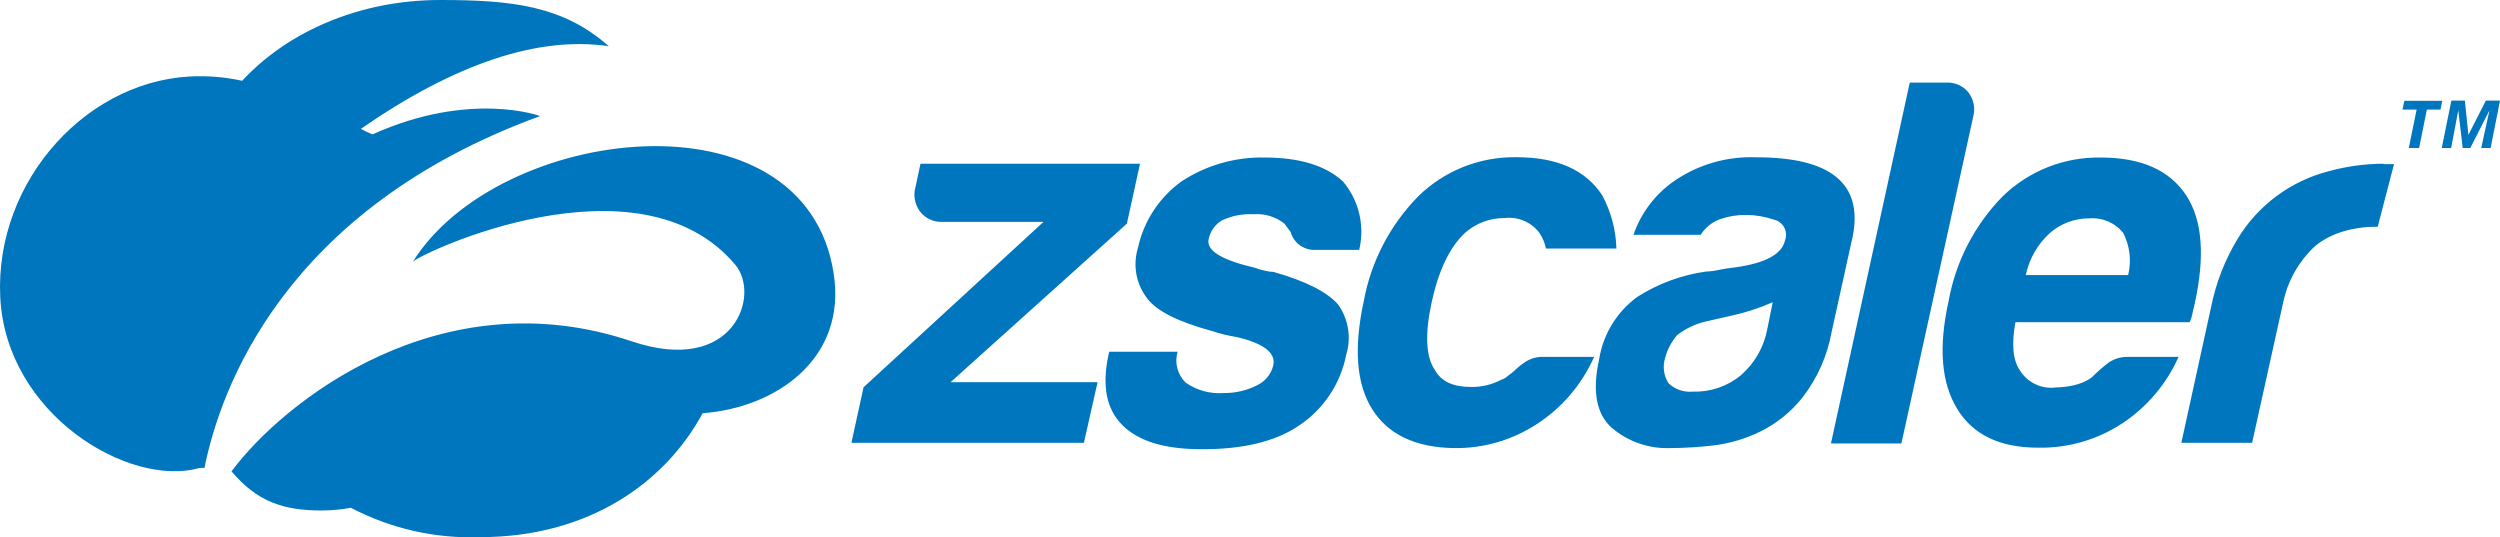 <?xml version="1.0" encoding="UTF-8"?>
<svg id="Layer_1" data-name="Layer 1" xmlns="http://www.w3.org/2000/svg" viewBox="0 0 2339.02 502.71">
  <defs>
    <style>
      .cls-1 {
        fill: #0076be;
      }
    </style>
  </defs>
  <path class="cls-1" d="M779.95,255.53c12.76,80.7-54.89,126.22-122.54,131.05-34.5,63.98-105.54,115.97-208.17,115.97-42,1.52-83.67-7.94-120.9-27.45-9.09,1.66-18.31,2.5-27.54,2.51-35.86,0-60.31-8.31-84.18-36.63,48.32-65.04,195.41-181.98,374.59-121.58,95.77,32.18,120.71-43.49,96.64-71.81-90.27-106.99-294.38-10.73-301.63-2.61,79.73-127.96,366.38-163.72,393.73,10.53h0ZM505.29,108.63c.58,0-65.04-24.26-156.85,17.11-3.7-1.54-7.31-3.29-10.82-5.22,88.24-60.98,165.65-86.98,231.95-77.32C526.84,5.61,480.07,0,411.83,0c-75.67,0-142.74,29.67-185.27,75.58-13.17-2.9-26.62-4.33-40.11-4.25C83.92,71.32-5.09,168.06.23,277.95c5.32,109.88,120.61,178.41,186.23,159.95,1.6-.29,3.23-.29,4.83,0,14.5-72.68,73.74-241.71,314-329.27h0ZM1054.32,209.23l12.27-56.05h-205.37l-4.64,21.65c-2.31,7.94-.73,16.5,4.25,23.1,4.89,6.37,12.56,9.97,20.59,9.66h94.9l-168.35,154.73-11.4,51.99h217.55l12.76-56.73h-137.52l164.97-148.35ZM1191.37,254.37c-2.61-.01-5.21-.37-7.73-1.06-3.29-.68-6.52-1.62-9.66-2.8-31.02-7.25-45.42-16.04-43.2-26.58,1.42-7.38,5.92-13.81,12.37-17.69,9.22-4.36,19.39-6.35,29.57-5.8,10.43-.85,20.79,2.29,28.99,8.79l5.8,7.83c2.95,10.47,12.82,17.45,23.68,16.72h40.49c5.39-22.48-.2-46.18-15.08-63.88-16.11-14.95-40.49-22.45-73.16-22.52-27.78-.64-55.09,7.21-78.28,22.52-20.66,15-35.08,37.09-40.49,62.05-4.97,16.18-1.76,33.77,8.6,47.16,8.7,11.79,28.99,21.94,60.11,30.44,7.86,2.58,15.9,4.55,24.06,5.9,25.13,5.9,36.43,14.79,33.83,26.48-2,8.24-7.66,15.11-15.37,18.65-9.58,4.84-20.19,7.3-30.93,7.15-12.61.97-25.17-2.45-35.57-9.66-7.73-7.5-10.67-18.66-7.63-28.99h-63.98l-.68,2.9c-6.19,28.99-2.03,50.74,12.95,65.72s39.14,22.71,75.19,22.61c37.69,0,67.65-7.15,89.4-21.65,23.31-15.24,39.48-39.25,44.84-66.59,4.98-16.04,2.19-33.48-7.54-47.16-10.37-11.86-30.57-22.03-60.6-30.54h0ZM1426.89,338.74c-3.47,2.29-6.7,4.91-9.66,7.83-2.04,1.85-4.2,3.56-6.48,5.12-1.65,1.63-3.67,2.82-5.9,3.48-8.92,4.74-18.9,7.1-28.99,6.86-16.24,0-27.35-5.12-33.25-15.66-8.6-12.37-9.66-33.73-3.09-63.79s17.01-51.61,31.22-64.75c10.19-8.99,23.33-13.91,36.92-13.82,12.55-1.54,24.96,3.72,32.57,13.82,3.02,4.44,5.12,9.43,6.19,14.69h65.91c-.47-17.51-5.08-34.67-13.43-50.06-15.59-23.58-42.23-35.37-79.92-35.37-34.32-.63-67.46,12.53-92.01,36.53-26.45,26.89-44.22,61.09-51.03,98.19-9.54,43.88-6.89,77.57,7.92,101.09,14.82,23.52,40.14,35.63,75.96,36.34,27.78.51,55.06-7.37,78.28-22.61,23.5-15.28,42.03-37.08,53.35-62.72h-46.39c-6.42-.4-12.8,1.29-18.17,4.83h0ZM1713.73,310.32c-3.98,22.3-13.26,43.31-27.06,61.27-10.59,13.43-24.02,24.36-39.33,31.99-14.09,6.93-29.25,11.41-44.84,13.24-13.15,1.53-26.38,2.34-39.62,2.42-20.21.79-39.97-6.12-55.28-19.33-14.11-12.89-17.94-34.02-11.5-63.4,3.65-23.63,16.59-44.82,35.95-58.86,19.4-12.33,41.22-20.37,63.98-23.58,3.87-.1,7.73-.58,11.5-1.45,5.14-1.07,10.33-1.88,15.56-2.42,28.99-3.96,44.26-12.47,47.07-25.61,2.67-7.28-.87-15.37-8.02-18.36-.74-.31-1.52-.54-2.32-.68-8.34-2.87-17.08-4.38-25.9-4.45-8.28-.13-16.52,1.18-24.35,3.87-7.61,2.68-14.08,7.86-18.36,14.69h-62.92c6.96-20.2,20.12-37.68,37.59-49.97,22.64-15.71,49.78-23.61,77.32-22.52,35.05,0,60.05,6.19,75,18.56,14.95,12.37,20.04,30.73,15.27,55.09l-19.72,89.49ZM1658.54,282.78c-12.68,5.58-25.89,9.85-39.43,12.76l-22.61,5.12c-9.9,2.24-19.19,6.59-27.25,12.76-5.42,6.24-9.32,13.65-11.4,21.65-2.44,7.96-1.23,16.59,3.29,23.58,6.12,5.76,14.44,8.58,22.81,7.73,16.36.56,32.35-4.91,44.94-15.37,12.88-11.23,21.57-26.49,24.64-43.3l5.03-24.93ZM1841.3,86.01c-5.1-6-12.73-9.22-20.59-8.7h-33.92l-73.74,337.58h65.91l67.17-305.59c2.23-8.09.43-16.76-4.83-23.29ZM1991.1,333.91h47.16c-11.28,25.42-29.63,47.06-52.86,62.34-23.29,15.25-50.64,23.13-78.48,22.61-35.86,0-60.98-12.08-75.77-36.34s-17.69-57.21-8.02-100.9c6.67-37.01,24.31-71.15,50.64-98,24.54-23.79,57.54-36.84,91.72-36.24,37.79,0,64.37,11.79,79.92,35.37s17.49,57.99,8.02,101.09c-.58,2.61-1.06,5.12-1.64,6.86-.34,1.27-.59,2.56-.77,3.87-.45,2.4-1.27,4.71-2.42,6.86h-162.94c-3.77,20.49-2.51,35.37,4.25,45.23,7.13,11.37,20.22,17.56,33.54,15.85,23.58-.68,32.76-8.6,34.41-10.24,4.8-4.73,9.9-9.16,15.27-13.24,5.32-3.53,11.6-5.32,17.98-5.12h0ZM1894.94,257.36h96.16c3.27-13.23,1.66-27.2-4.54-39.33-7.65-9.64-19.63-14.8-31.89-13.72-13.54-.07-26.63,4.81-36.82,13.72-11.45,10.42-19.33,24.18-22.52,39.33h-.39ZM2229.81,153.18c-17.18.08-34.27,2.42-50.83,6.96-35.67,9.1-66.35,31.83-85.43,63.3-12,19.8-20.44,41.55-24.93,64.27l-27.74,126.6h66.2l29.67-134.05c3.8-16.07,11.57-30.92,22.61-43.2,22.61-27.16,65.23-24.84,65.23-24.84l15.27-58.66h-9.66l-.39-.39ZM2247.78,102.54l1.74-8.21h35.47l-1.64,8.21h-12.76l-7.25,35.95h-9.66l7.34-35.95h-13.24ZM2306.16,94.13l3.29,32.09,16.33-32.09h13.24l-8.79,44.36h-8.79l7.73-35.28-17.98,35.28h-7.05l-4.16-35.28-6.67,35.28h-8.79l8.99-44.36h12.66Z"/>
</svg>